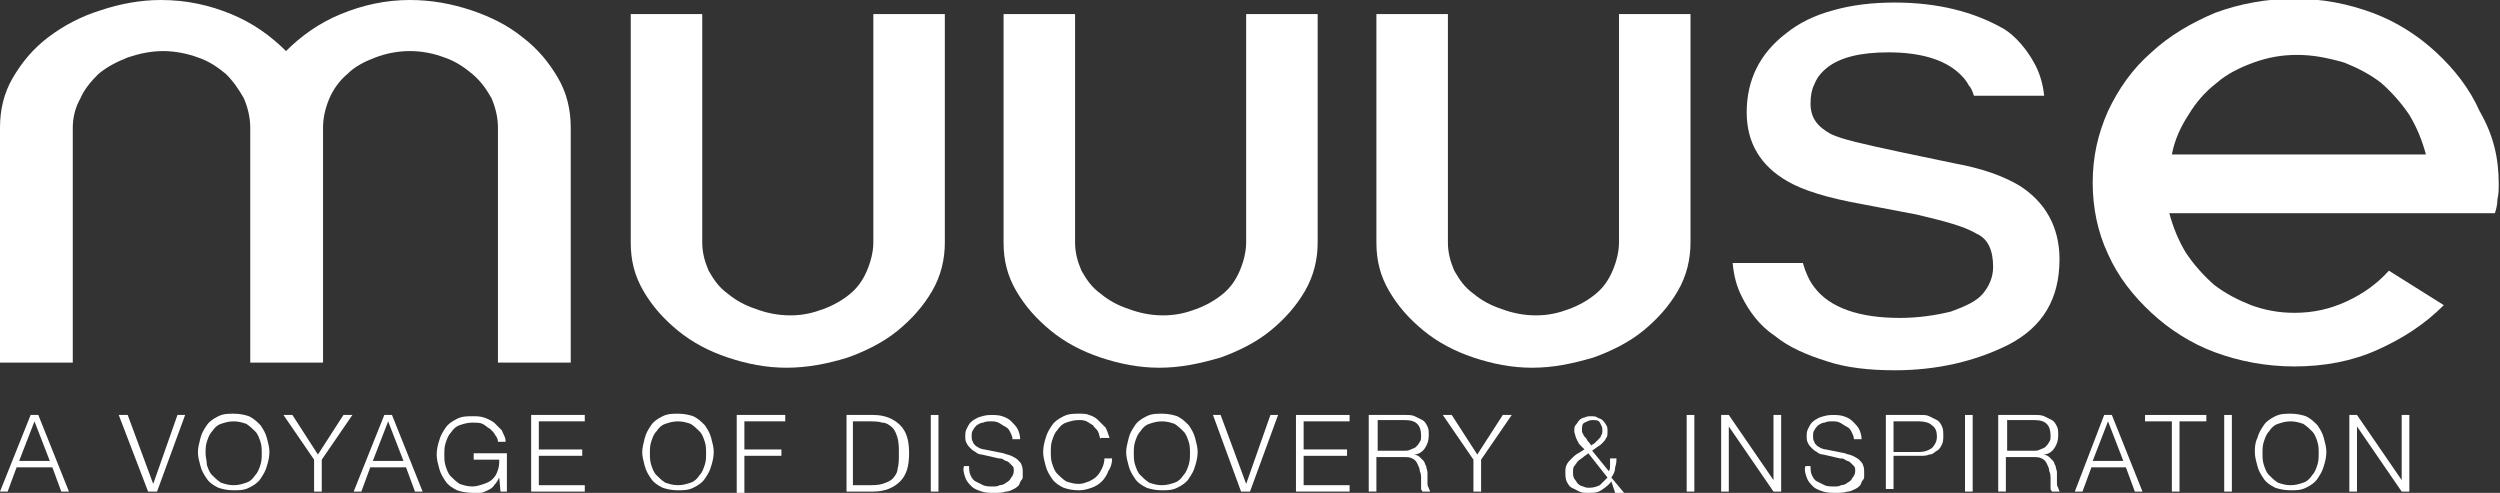 <svg xmlns="http://www.w3.org/2000/svg" xmlns:xlink="http://www.w3.org/1999/xlink" id="Layer_1" x="0px" y="0px" viewBox="0 0 195.8 38.6" style="enable-background:new 0 0 195.8 38.6;" xml:space="preserve"><rect x="0" y="0" width="195.8" height="38.6" fill="#333333" stroke="none"/><style type="text/css">	.st0{fill:#FFFFFF;}</style><g id="Layer_1_00000122688390702221022410000017725649914050654139_"></g><g>	<g>		<path class="st0" d="M32.1,0c1.7,0,3.3,0.3,4.8,0.8c1.5,0.5,2.9,1.2,4,2.1c1.2,0.9,2.1,2,2.8,3.2c0.7,1.2,1,2.5,1,3.9v18.4H39V10   c0-0.8-0.2-1.6-0.5-2.3C38.1,7,37.7,6.4,37,5.8c-0.6-0.5-1.3-1-2.2-1.3c-0.8-0.3-1.7-0.5-2.7-0.5c-1,0-1.9,0.2-2.7,0.5   c-0.8,0.3-1.6,0.7-2.2,1.3c-0.6,0.5-1.1,1.2-1.4,1.9c-0.3,0.7-0.5,1.5-0.5,2.3v18.4h-5.7V10c0-0.8-0.2-1.6-0.5-2.3   c-0.4-0.7-0.8-1.3-1.4-1.9c-0.6-0.5-1.3-1-2.2-1.3c-0.8-0.3-1.8-0.5-2.7-0.5c-1,0-1.9,0.2-2.8,0.5C9,4.9,8.3,5.3,7.7,5.8   C7.1,6.4,6.6,7,6.3,7.7C5.9,8.4,5.7,9.2,5.7,10v18.4H0V10c0-1.4,0.3-2.7,1-3.9c0.7-1.2,1.6-2.3,2.8-3.2C5,2,6.3,1.3,7.9,0.8   C9.4,0.3,11,0,12.6,0c2,0,3.8,0.4,5.5,1.1c1.7,0.7,3.1,1.7,4.3,2.9c1.2-1.2,2.6-2.2,4.3-2.9C28.4,0.4,30.2,0,32.1,0z"></path>		<path class="st0" d="M61.6,28.8c-1.6,0-3.1-0.3-4.6-0.8c-1.5-0.5-2.8-1.2-3.9-2.1c-1.1-0.9-2-1.9-2.7-3.1c-0.7-1.2-1-2.4-1-3.8   V1.1H55v17.9c0,0.8,0.2,1.5,0.5,2.2c0.4,0.7,0.8,1.3,1.5,1.8c0.6,0.5,1.3,0.9,2.2,1.2c0.8,0.3,1.7,0.5,2.7,0.5   c1,0,1.8-0.2,2.6-0.5c0.8-0.3,1.5-0.7,2.1-1.2c0.6-0.5,1-1.1,1.3-1.8c0.3-0.7,0.5-1.5,0.5-2.2v0V1.1H74V19c0,1.3-0.3,2.6-1,3.8   c-0.7,1.2-1.6,2.2-2.7,3.1c-1.1,0.9-2.5,1.6-3.9,2.1C64.8,28.5,63.2,28.8,61.6,28.8z"></path>		<path class="st0" d="M90.8,28.8c-1.6,0-3.1-0.3-4.6-0.8c-1.5-0.5-2.8-1.2-3.9-2.1c-1.1-0.9-2-1.9-2.7-3.1c-0.7-1.2-1-2.4-1-3.8   V1.1h5.6v17.9c0,0.8,0.2,1.5,0.5,2.2c0.4,0.7,0.8,1.3,1.5,1.8c0.6,0.5,1.3,0.9,2.2,1.2c0.8,0.3,1.7,0.5,2.7,0.5   c1,0,1.8-0.2,2.6-0.5c0.8-0.3,1.5-0.7,2.1-1.2c0.6-0.5,1-1.1,1.3-1.8c0.3-0.7,0.5-1.5,0.5-2.2v0V1.1h5.6V19c0,1.3-0.3,2.6-1,3.8   c-0.7,1.2-1.6,2.2-2.7,3.1c-1.1,0.9-2.5,1.6-3.9,2.1C93.9,28.5,92.4,28.8,90.8,28.8z"></path>		<path class="st0" d="M120,28.8c-1.6,0-3.1-0.3-4.6-0.8c-1.5-0.5-2.8-1.2-3.9-2.1c-1.1-0.9-2-1.9-2.7-3.1c-0.7-1.2-1-2.4-1-3.8V1.1   h5.6v17.9c0,0.8,0.2,1.5,0.5,2.2c0.4,0.7,0.8,1.3,1.5,1.8c0.6,0.5,1.3,0.9,2.2,1.2c0.8,0.3,1.7,0.5,2.7,0.5c1,0,1.8-0.2,2.6-0.5   c0.8-0.3,1.5-0.7,2.1-1.2c0.6-0.5,1-1.1,1.3-1.8c0.3-0.7,0.5-1.5,0.5-2.2v0V1.1h5.6V19c0,1.3-0.3,2.6-1,3.8   c-0.7,1.2-1.6,2.2-2.7,3.1c-1.1,0.9-2.5,1.6-3.9,2.1C123.1,28.5,121.6,28.8,120,28.8z"></path>		<path class="st0" d="M159.3,4.9c0.4,0.7,0.7,1.6,0.8,2.6h-5.5c-0.1-0.3-0.2-0.6-0.4-0.8c-0.1-0.2-0.3-0.5-0.5-0.7   c-1.1-1.2-3-1.9-5.8-1.9c-2.2,0-3.8,0.4-4.8,1.2c-0.5,0.4-0.8,0.8-1,1.3c-0.2,0.4-0.3,0.9-0.3,1.5c0,1.1,0.5,1.8,1.6,2.4   c0.8,0.4,2.6,0.8,5.4,1.4l4.3,0.9c2.2,0.4,3.8,1,5,1.7c2.1,1.3,3.2,3.3,3.2,5.8c0,3.1-1.3,5.3-4,6.7c-2.6,1.3-5.6,2-8.9,2   c-2,0-3.8-0.2-5.3-0.7c-1.6-0.5-3-1.1-4.1-2c-1.2-0.8-2-1.9-2.6-3.1c-0.4-0.8-0.6-1.6-0.7-2.6h5.5c0.2,0.7,0.5,1.4,0.9,1.9   c1.2,1.6,3.5,2.4,6.7,2.4c1.4,0,2.8-0.2,4-0.5c1.1-0.4,2-0.8,2.5-1.4c0.5-0.6,0.8-1.3,0.8-2.1c0-1.3-0.4-2.2-1.3-2.6   c-1-0.6-2.6-1-4.7-1.5l-4.2-0.8c-2.8-0.5-4.7-1.1-5.9-1.8c-2.1-1.2-3.2-3-3.2-5.4c0-2.5,1-4.6,3.1-6.2c1-0.8,2.2-1.4,3.7-1.8   c1.4-0.4,3-0.6,4.8-0.6c3.3,0,6.2,0.7,8.6,2.1C157.8,2.8,158.7,3.8,159.3,4.9z"></path>		<path class="st0" d="M195.7,14.4c0,0.4,0,0.8-0.1,1.2c0,0.4-0.1,0.8-0.2,1.1h-0.1v0h-25.4c0.3,1.1,0.7,2.1,1.3,3.1   c0.6,0.9,1.4,1.8,2.2,2.5c0.9,0.7,1.9,1.2,2.9,1.6c1.1,0.4,2.2,0.6,3.4,0.6c1.5,0,2.8-0.3,4.1-0.9c1.3-0.6,2.4-1.4,3.3-2.4   l4.3,2.7c-1.5,1.5-3.2,2.6-5.2,3.5c-2,0.9-4.2,1.3-6.5,1.3c-2.2,0-4.3-0.4-6.2-1.1c-1.9-0.7-3.6-1.8-5-3.1   c-1.4-1.3-2.6-2.8-3.4-4.6c-0.8-1.7-1.2-3.6-1.2-5.6c0-2,0.4-3.8,1.2-5.6c0.8-1.7,1.9-3.3,3.4-4.6c1.4-1.3,3.1-2.3,5-3.1   c1.9-0.7,4-1.1,6.2-1.1c2.2,0,4.2,0.4,6.1,1.1c1.9,0.7,3.6,1.8,5,3.1c1.4,1.3,2.6,2.8,3.4,4.6C195.3,10.6,195.7,12.4,195.7,14.4z    M179.9,4.3c-1.2,0-2.3,0.2-3.4,0.6c-1.1,0.4-2.1,0.9-2.9,1.6c-0.9,0.7-1.6,1.5-2.2,2.5c-0.6,0.9-1.1,2-1.3,3.1h19.9   c-0.3-1.1-0.7-2.1-1.3-3.1c-0.6-0.9-1.4-1.8-2.2-2.5c-0.9-0.7-1.9-1.2-2.9-1.6C182.2,4.5,181.1,4.3,179.9,4.3z"></path>	</g>	<g>		<path class="st0" d="M2.4,32.5h0.6l2.4,6H4.8l-0.7-1.9H1.3l-0.7,1.9H0L2.4,32.5z M1.5,36.1h2.4L2.7,33L1.5,36.1z"></path>		<path class="st0" d="M9.3,32.5H10l2,5.4h0l1.9-5.4h0.6l-2.2,6h-0.7L9.3,32.5z"></path>		<path class="st0" d="M15.7,34.3c0.1-0.4,0.3-0.7,0.5-1c0.2-0.3,0.5-0.5,0.9-0.7c0.4-0.2,0.8-0.2,1.2-0.2c0.5,0,0.9,0.1,1.2,0.2   c0.4,0.2,0.6,0.4,0.9,0.7c0.2,0.3,0.4,0.6,0.5,1c0.1,0.4,0.2,0.7,0.2,1.1c0,0.4-0.1,0.8-0.2,1.1c-0.1,0.4-0.3,0.7-0.5,1   c-0.2,0.3-0.5,0.5-0.9,0.7c-0.4,0.2-0.8,0.2-1.2,0.2c-0.5,0-0.9-0.1-1.2-0.2c-0.4-0.2-0.7-0.4-0.9-0.7c-0.2-0.3-0.4-0.6-0.5-1   c-0.1-0.4-0.2-0.7-0.2-1.1C15.5,35.1,15.6,34.7,15.7,34.3z M16.2,36.4c0.1,0.3,0.2,0.6,0.4,0.8c0.2,0.2,0.4,0.4,0.7,0.6   c0.3,0.1,0.6,0.2,1,0.2c0.4,0,0.7-0.1,1-0.2c0.3-0.1,0.5-0.3,0.7-0.6c0.2-0.2,0.3-0.5,0.4-0.8c0.1-0.3,0.1-0.6,0.1-0.9   c0-0.3,0-0.6-0.1-0.9c-0.1-0.3-0.2-0.6-0.4-0.8c-0.2-0.2-0.4-0.4-0.7-0.6c-0.3-0.1-0.6-0.2-1-0.2c-0.4,0-0.7,0.1-1,0.2   c-0.3,0.1-0.5,0.3-0.7,0.6c-0.2,0.2-0.3,0.5-0.4,0.8c-0.1,0.3-0.1,0.6-0.1,0.9C16.1,35.8,16.2,36.1,16.2,36.4z"></path>		<path class="st0" d="M24.6,36l-2.4-3.5h0.7l2,3.1l2-3.1h0.7L25.2,36v2.5h-0.6V36z"></path>		<path class="st0" d="M30.1,32.5h0.6l2.4,6h-0.6l-0.7-1.9H29l-0.7,1.9h-0.6L30.1,32.5z M29.2,36.1h2.4L30.4,33L29.2,36.1z"></path>		<path class="st0" d="M39.6,38.5h-0.4l-0.1-1.1h0c-0.1,0.2-0.2,0.4-0.4,0.6c-0.1,0.2-0.3,0.3-0.5,0.4c-0.2,0.1-0.4,0.2-0.6,0.2   c-0.2,0-0.4,0-0.6,0c-0.5,0-0.9-0.1-1.2-0.2c-0.4-0.2-0.7-0.4-0.9-0.7c-0.2-0.3-0.4-0.6-0.5-1c-0.1-0.4-0.2-0.7-0.2-1.1   c0-0.4,0.1-0.8,0.2-1.1c0.1-0.4,0.3-0.7,0.5-1c0.2-0.3,0.5-0.5,0.9-0.7c0.4-0.2,0.8-0.2,1.2-0.2c0.3,0,0.6,0,0.9,0.1   c0.3,0.1,0.5,0.2,0.8,0.4c0.2,0.2,0.4,0.4,0.6,0.6c0.1,0.3,0.3,0.5,0.3,0.9H39c0-0.2-0.1-0.4-0.2-0.5c-0.1-0.2-0.2-0.3-0.4-0.5   c-0.2-0.1-0.4-0.3-0.6-0.4c-0.2-0.1-0.5-0.1-0.8-0.1c-0.4,0-0.7,0.1-1,0.2c-0.3,0.1-0.5,0.3-0.7,0.6c-0.2,0.2-0.3,0.5-0.4,0.8   c-0.1,0.3-0.1,0.6-0.1,0.9c0,0.3,0,0.6,0.1,0.9c0.1,0.3,0.2,0.6,0.4,0.8c0.2,0.2,0.4,0.4,0.7,0.6c0.3,0.1,0.6,0.2,1,0.2   c0.3,0,0.6-0.1,0.9-0.2c0.3-0.1,0.5-0.2,0.7-0.4c0.2-0.2,0.3-0.4,0.4-0.7c0.1-0.3,0.1-0.5,0.1-0.8h-2v-0.5h2.6V38.5z"></path>		<path class="st0" d="M41.6,32.5h4.2v0.5h-3.6v2.2h3.4v0.5h-3.4V38h3.6v0.5h-4.2V32.5z"></path>		<path class="st0" d="M50.5,34.3c0.1-0.4,0.3-0.7,0.5-1c0.2-0.3,0.5-0.5,0.9-0.7c0.4-0.2,0.8-0.2,1.2-0.2c0.5,0,0.9,0.1,1.2,0.2   c0.4,0.2,0.6,0.4,0.9,0.7c0.2,0.3,0.4,0.6,0.5,1c0.1,0.4,0.2,0.7,0.2,1.1c0,0.4-0.1,0.8-0.2,1.1c-0.1,0.4-0.3,0.7-0.5,1   c-0.2,0.3-0.5,0.5-0.9,0.7c-0.4,0.2-0.8,0.2-1.2,0.2c-0.5,0-0.9-0.1-1.2-0.2c-0.4-0.2-0.7-0.4-0.9-0.7c-0.2-0.3-0.4-0.6-0.5-1   c-0.1-0.4-0.2-0.7-0.2-1.1C50.3,35.1,50.4,34.7,50.5,34.3z M51,36.4c0.1,0.3,0.2,0.6,0.4,0.8c0.2,0.2,0.4,0.4,0.7,0.6   c0.3,0.1,0.6,0.2,1,0.2c0.4,0,0.7-0.1,1-0.2c0.3-0.1,0.5-0.3,0.7-0.6c0.2-0.2,0.3-0.5,0.4-0.8c0.1-0.3,0.1-0.6,0.1-0.9   c0-0.3,0-0.6-0.1-0.9c-0.1-0.3-0.2-0.6-0.4-0.8c-0.2-0.2-0.4-0.4-0.7-0.6c-0.3-0.1-0.6-0.2-1-0.2c-0.4,0-0.7,0.1-1,0.2   c-0.3,0.1-0.5,0.3-0.7,0.6c-0.2,0.2-0.3,0.5-0.4,0.8c-0.1,0.3-0.1,0.6-0.1,0.9C50.9,35.8,50.9,36.1,51,36.4z"></path>		<path class="st0" d="M57.7,32.5h3.8v0.5h-3.2v2.2h2.9v0.5h-2.9v2.9h-0.6V32.5z"></path>		<path class="st0" d="M66.3,32.5h2.1c0.9,0,1.6,0.3,2.1,0.8c0.5,0.5,0.7,1.2,0.7,2.2c0,1-0.2,1.7-0.7,2.2c-0.5,0.5-1.2,0.8-2.1,0.8   h-2.1V32.5z M66.8,38h1.2c0.4,0,0.8,0,1.1-0.1c0.3-0.1,0.6-0.2,0.8-0.4c0.2-0.2,0.4-0.5,0.4-0.8c0.1-0.3,0.1-0.7,0.1-1.2   c0-0.4,0-0.8-0.1-1.2c-0.1-0.3-0.2-0.6-0.4-0.8c-0.2-0.2-0.5-0.4-0.8-0.4c-0.3-0.1-0.7-0.1-1.1-0.1h-1.2V38z"></path>		<path class="st0" d="M72.9,32.5h0.6v6h-0.6V32.5z"></path>		<path class="st0" d="M75.9,36.4c0,0.3,0,0.6,0.1,0.8c0.1,0.2,0.2,0.4,0.4,0.5c0.2,0.1,0.4,0.2,0.6,0.3c0.2,0.1,0.5,0.1,0.8,0.1   c0.2,0,0.3,0,0.5-0.1c0.2,0,0.4-0.1,0.5-0.2c0.2-0.1,0.3-0.2,0.4-0.4c0.1-0.1,0.2-0.3,0.2-0.5c0-0.2,0-0.3-0.1-0.4   c-0.1-0.1-0.2-0.2-0.3-0.3c-0.1-0.1-0.3-0.1-0.4-0.2c-0.1-0.1-0.3-0.1-0.4-0.1l-1.3-0.3c-0.2,0-0.4-0.1-0.5-0.2   c-0.2-0.1-0.3-0.2-0.4-0.3c-0.1-0.1-0.2-0.2-0.3-0.4c-0.1-0.2-0.1-0.3-0.1-0.6c0-0.1,0-0.3,0.1-0.5c0.1-0.2,0.2-0.4,0.3-0.5   c0.2-0.2,0.4-0.3,0.6-0.4c0.3-0.1,0.6-0.2,1-0.2c0.3,0,0.6,0,0.9,0.1c0.3,0.1,0.5,0.2,0.7,0.4c0.2,0.2,0.4,0.4,0.5,0.6   c0.1,0.2,0.2,0.5,0.2,0.8h-0.6c0-0.2-0.1-0.4-0.2-0.6c-0.1-0.2-0.2-0.3-0.4-0.4c-0.2-0.1-0.3-0.2-0.5-0.3   c-0.2-0.1-0.4-0.1-0.6-0.1c-0.2,0-0.4,0-0.6,0.1c-0.2,0-0.3,0.1-0.5,0.2c-0.1,0.1-0.2,0.2-0.3,0.4c-0.1,0.1-0.1,0.3-0.1,0.5   c0,0.1,0,0.3,0.1,0.4c0,0.1,0.1,0.2,0.2,0.3c0.1,0.1,0.2,0.1,0.3,0.2c0.1,0,0.2,0.1,0.4,0.1l1.5,0.3c0.2,0.1,0.4,0.1,0.6,0.2   c0.2,0.1,0.4,0.2,0.5,0.3c0.1,0.1,0.3,0.3,0.3,0.4c0.1,0.2,0.1,0.4,0.1,0.6c0,0.1,0,0.2,0,0.3c0,0.1,0,0.2-0.1,0.3   c-0.1,0.1-0.1,0.2-0.2,0.4c-0.1,0.1-0.2,0.2-0.4,0.3c-0.2,0.1-0.4,0.2-0.6,0.2c-0.3,0.1-0.6,0.1-0.9,0.1c-0.4,0-0.7,0-1-0.1   c-0.3-0.1-0.6-0.2-0.8-0.4c-0.2-0.2-0.4-0.4-0.5-0.7c-0.1-0.3-0.2-0.6-0.1-0.9H75.9z"></path>		<path class="st0" d="M86.2,34.4c-0.1-0.2-0.1-0.4-0.2-0.6c-0.1-0.2-0.3-0.3-0.4-0.5c-0.2-0.1-0.3-0.2-0.5-0.3   c-0.2-0.1-0.4-0.1-0.6-0.1c-0.4,0-0.7,0.1-1,0.2c-0.3,0.1-0.5,0.3-0.7,0.6c-0.2,0.2-0.3,0.5-0.4,0.8c-0.1,0.3-0.1,0.6-0.1,0.9   c0,0.3,0,0.6,0.1,0.9c0.1,0.3,0.2,0.6,0.4,0.8c0.2,0.2,0.4,0.4,0.7,0.6c0.3,0.1,0.6,0.2,1,0.2c0.3,0,0.5-0.1,0.8-0.2   c0.2-0.1,0.4-0.2,0.6-0.4c0.2-0.2,0.3-0.4,0.4-0.6c0.1-0.2,0.2-0.5,0.2-0.8h0.6c0,0.4-0.1,0.7-0.3,1c-0.1,0.3-0.3,0.6-0.5,0.8   c-0.2,0.2-0.5,0.4-0.8,0.5c-0.3,0.1-0.6,0.2-1,0.2c-0.5,0-0.9-0.1-1.2-0.2c-0.4-0.2-0.7-0.4-0.9-0.7c-0.2-0.3-0.4-0.6-0.5-1   c-0.1-0.4-0.2-0.7-0.2-1.1c0-0.4,0.1-0.8,0.2-1.1c0.1-0.4,0.3-0.7,0.5-1c0.2-0.3,0.5-0.5,0.9-0.7c0.4-0.2,0.8-0.2,1.2-0.2   c0.3,0,0.6,0,0.8,0.1c0.3,0.1,0.5,0.2,0.7,0.4c0.2,0.2,0.4,0.4,0.6,0.6c0.1,0.2,0.2,0.5,0.3,0.8H86.2z"></path>		<path class="st0" d="M88.4,34.3c0.1-0.4,0.3-0.7,0.5-1c0.2-0.3,0.5-0.5,0.9-0.7c0.4-0.2,0.8-0.2,1.2-0.2c0.5,0,0.9,0.1,1.2,0.2   c0.4,0.2,0.6,0.4,0.9,0.7c0.2,0.3,0.4,0.6,0.5,1c0.1,0.4,0.2,0.7,0.2,1.1c0,0.4-0.1,0.8-0.2,1.1c-0.1,0.4-0.3,0.7-0.5,1   c-0.2,0.3-0.5,0.5-0.9,0.7c-0.4,0.2-0.8,0.2-1.2,0.2c-0.5,0-0.9-0.1-1.2-0.2c-0.4-0.2-0.7-0.4-0.9-0.7c-0.2-0.3-0.4-0.6-0.5-1   c-0.1-0.4-0.2-0.7-0.2-1.1C88.2,35.1,88.3,34.7,88.4,34.3z M88.9,36.4c0.1,0.3,0.2,0.6,0.4,0.8c0.2,0.2,0.4,0.4,0.7,0.6   c0.3,0.1,0.6,0.2,1,0.2c0.4,0,0.7-0.1,1-0.2c0.3-0.1,0.5-0.3,0.7-0.6c0.2-0.2,0.3-0.5,0.4-0.8c0.1-0.3,0.1-0.6,0.1-0.9   c0-0.3,0-0.6-0.1-0.9c-0.1-0.3-0.2-0.6-0.4-0.8c-0.2-0.2-0.4-0.4-0.7-0.6c-0.3-0.1-0.6-0.2-1-0.2c-0.4,0-0.7,0.1-1,0.2   c-0.3,0.1-0.5,0.3-0.7,0.6c-0.2,0.2-0.3,0.5-0.4,0.8c-0.1,0.3-0.1,0.6-0.1,0.9C88.8,35.8,88.8,36.1,88.9,36.4z"></path>		<path class="st0" d="M95,32.5h0.6l2,5.4h0l1.9-5.4h0.6l-2.2,6h-0.7L95,32.5z"></path>		<path class="st0" d="M101.5,32.5h4.2v0.5h-3.6v2.2h3.4v0.5h-3.4V38h3.6v0.5h-4.2V32.5z"></path>		<path class="st0" d="M107.3,32.5h2.8c0.2,0,0.5,0,0.7,0.1c0.2,0.1,0.4,0.2,0.6,0.3c0.2,0.1,0.3,0.3,0.4,0.5   c0.1,0.2,0.1,0.4,0.1,0.7c0,0.4-0.1,0.7-0.3,1c-0.2,0.3-0.5,0.5-0.9,0.5v0c0.2,0,0.4,0.1,0.5,0.2c0.1,0.1,0.2,0.2,0.3,0.3   c0.1,0.1,0.1,0.3,0.2,0.4c0,0.2,0.1,0.3,0.1,0.5c0,0.1,0,0.2,0,0.4c0,0.1,0,0.3,0,0.4c0,0.1,0,0.3,0.1,0.4c0,0.1,0.1,0.2,0.1,0.3   h-0.6c0-0.1-0.1-0.1-0.1-0.2c0-0.1,0-0.2,0-0.3c0-0.1,0-0.2,0-0.3c0-0.1,0-0.2,0-0.2c0-0.2,0-0.4-0.1-0.6c0-0.2-0.1-0.4-0.2-0.6   c-0.1-0.2-0.2-0.3-0.4-0.4c-0.2-0.1-0.4-0.1-0.6-0.1h-2.2v2.7h-0.6V32.5z M107.9,35.3h2.1c0.2,0,0.3,0,0.5-0.1   c0.2-0.1,0.3-0.1,0.4-0.2c0.1-0.1,0.2-0.2,0.3-0.4c0.1-0.1,0.1-0.3,0.1-0.5c0-0.4-0.1-0.7-0.3-0.9c-0.2-0.2-0.5-0.3-1-0.3h-2.1   V35.3z"></path>		<path class="st0" d="M115.4,36l-2.4-3.5h0.7l2,3.1l2-3.1h0.7l-2.4,3.5v2.5h-0.6V36z"></path>		<path class="st0" d="M126.2,37.7c-0.2,0.3-0.5,0.5-0.8,0.7c-0.3,0.2-0.6,0.2-1,0.2c-0.3,0-0.5,0-0.7-0.1c-0.2-0.1-0.4-0.2-0.6-0.3   c-0.2-0.1-0.3-0.3-0.4-0.5c-0.1-0.2-0.1-0.5-0.1-0.7c0-0.2,0-0.4,0.1-0.6c0.1-0.2,0.2-0.3,0.4-0.5c0.1-0.1,0.3-0.3,0.5-0.4   c0.2-0.1,0.3-0.2,0.5-0.3c-0.1-0.1-0.2-0.2-0.3-0.3c-0.1-0.1-0.2-0.2-0.2-0.3c-0.1-0.1-0.1-0.2-0.2-0.4c0-0.1-0.1-0.3-0.1-0.4   c0-0.2,0-0.4,0.1-0.5c0.1-0.1,0.2-0.3,0.3-0.4c0.1-0.1,0.3-0.2,0.4-0.2c0.2-0.1,0.3-0.1,0.5-0.1c0.2,0,0.4,0,0.5,0.1   c0.2,0.1,0.3,0.1,0.4,0.2c0.1,0.1,0.2,0.2,0.3,0.4c0.1,0.1,0.1,0.3,0.1,0.5c0,0.2,0,0.4-0.1,0.5c-0.1,0.2-0.2,0.3-0.3,0.4   c-0.1,0.1-0.2,0.2-0.4,0.3c-0.1,0.1-0.3,0.2-0.4,0.3l1.3,1.6c0.1-0.1,0.1-0.3,0.1-0.4c0-0.1,0-0.3,0-0.6h0.5c0,0.2,0,0.4-0.1,0.7   c0,0.3-0.1,0.5-0.3,0.8l1,1.2h-0.7L126.2,37.7z M124.4,35.5c-0.1,0.1-0.3,0.2-0.4,0.3c-0.1,0.1-0.3,0.2-0.4,0.3   c-0.1,0.1-0.2,0.3-0.3,0.4c-0.1,0.1-0.1,0.3-0.1,0.5c0,0.2,0,0.3,0.1,0.5c0.1,0.1,0.2,0.3,0.3,0.4c0.1,0.1,0.3,0.2,0.4,0.2   c0.2,0.1,0.3,0.1,0.5,0.1c0.3,0,0.6-0.1,0.8-0.2c0.2-0.2,0.4-0.4,0.6-0.6L124.4,35.5z M124.1,33.1c-0.2,0.1-0.2,0.3-0.2,0.6   c0,0.1,0,0.2,0.1,0.3c0,0.1,0.1,0.2,0.2,0.3c0.1,0.1,0.1,0.2,0.2,0.3c0.1,0.1,0.2,0.2,0.2,0.3c0.1-0.1,0.2-0.1,0.3-0.2   c0.1-0.1,0.2-0.2,0.3-0.3c0.1-0.1,0.2-0.2,0.2-0.3c0.1-0.1,0.1-0.3,0.1-0.4c0-0.3-0.1-0.4-0.2-0.6s-0.3-0.2-0.6-0.2   C124.5,32.9,124.3,33,124.1,33.1z"></path>		<path class="st0" d="M132.1,32.5h0.6v6h-0.6V32.5z"></path>		<path class="st0" d="M134.8,32.5h0.6l3.5,5.1h0v-5.1h0.6v6h-0.6l-3.5-5.1h0v5.1h-0.6V32.5z"></path>		<path class="st0" d="M141.8,36.4c0,0.3,0,0.6,0.1,0.8c0.1,0.2,0.2,0.4,0.4,0.5c0.2,0.1,0.4,0.2,0.6,0.3c0.2,0.1,0.5,0.1,0.8,0.1   c0.2,0,0.3,0,0.5-0.1c0.2,0,0.4-0.1,0.5-0.2c0.2-0.1,0.3-0.2,0.4-0.4c0.1-0.1,0.2-0.3,0.2-0.5c0-0.2,0-0.3-0.1-0.4   c-0.1-0.1-0.2-0.2-0.3-0.3c-0.1-0.1-0.3-0.1-0.4-0.2c-0.1-0.1-0.3-0.1-0.4-0.1l-1.3-0.3c-0.2,0-0.4-0.1-0.5-0.2   c-0.2-0.1-0.3-0.2-0.4-0.3c-0.1-0.1-0.2-0.2-0.3-0.4c-0.1-0.2-0.1-0.3-0.1-0.6c0-0.1,0-0.3,0.1-0.5c0.1-0.2,0.2-0.4,0.3-0.5   c0.2-0.2,0.4-0.3,0.6-0.4c0.3-0.1,0.6-0.2,1-0.2c0.3,0,0.6,0,0.9,0.1c0.3,0.1,0.5,0.2,0.7,0.4c0.2,0.2,0.4,0.4,0.5,0.6   c0.1,0.2,0.2,0.5,0.2,0.8h-0.6c0-0.2-0.1-0.4-0.2-0.6c-0.1-0.2-0.2-0.3-0.4-0.4c-0.2-0.1-0.3-0.2-0.5-0.3   c-0.2-0.1-0.4-0.1-0.6-0.1c-0.2,0-0.4,0-0.6,0.1c-0.2,0-0.3,0.1-0.5,0.2c-0.1,0.1-0.2,0.2-0.3,0.4c-0.1,0.1-0.1,0.3-0.1,0.5   c0,0.1,0,0.3,0.1,0.4c0,0.1,0.1,0.2,0.2,0.3c0.1,0.1,0.2,0.1,0.3,0.2c0.1,0,0.2,0.1,0.4,0.1l1.5,0.3c0.2,0.1,0.4,0.1,0.6,0.2   c0.2,0.1,0.4,0.2,0.5,0.3c0.1,0.1,0.3,0.3,0.3,0.4c0.1,0.2,0.1,0.4,0.1,0.6c0,0.1,0,0.2,0,0.3c0,0.1,0,0.2-0.1,0.3   c-0.1,0.1-0.1,0.2-0.2,0.4c-0.1,0.1-0.2,0.2-0.4,0.3c-0.2,0.1-0.4,0.2-0.6,0.2c-0.3,0.1-0.6,0.1-0.9,0.1s-0.7,0-1-0.1   c-0.3-0.1-0.6-0.2-0.8-0.4c-0.2-0.2-0.4-0.4-0.5-0.7c-0.1-0.3-0.2-0.6-0.1-0.9H141.8z"></path>		<path class="st0" d="M147.7,32.5h2.7c0.3,0,0.5,0,0.7,0.1c0.2,0.1,0.4,0.2,0.6,0.3c0.2,0.1,0.3,0.3,0.4,0.5   c0.1,0.2,0.1,0.5,0.1,0.7s0,0.5-0.1,0.7c-0.1,0.2-0.2,0.4-0.4,0.5c-0.2,0.1-0.3,0.3-0.6,0.3c-0.2,0.1-0.5,0.1-0.7,0.1h-2.1v2.6   h-0.6V32.5z M148.3,35.4h2c0.4,0,0.7-0.1,1-0.3c0.2-0.2,0.4-0.5,0.4-0.9c0-0.4-0.1-0.7-0.4-0.9c-0.2-0.2-0.6-0.3-1-0.3h-2V35.4z"></path>		<path class="st0" d="M153.9,32.5h0.6v6h-0.6V32.5z"></path>		<path class="st0" d="M156.6,32.5h2.8c0.2,0,0.5,0,0.7,0.1c0.2,0.1,0.4,0.2,0.6,0.3c0.2,0.1,0.3,0.3,0.4,0.5   c0.1,0.2,0.1,0.4,0.1,0.7c0,0.4-0.1,0.7-0.3,1c-0.2,0.3-0.5,0.5-0.9,0.5v0c0.2,0,0.4,0.1,0.5,0.2c0.1,0.1,0.2,0.2,0.3,0.3   c0.1,0.1,0.1,0.3,0.2,0.4c0,0.2,0.1,0.3,0.1,0.5c0,0.1,0,0.2,0,0.4c0,0.1,0,0.3,0,0.4c0,0.1,0,0.3,0.1,0.4c0,0.1,0.1,0.2,0.1,0.3   h-0.6c0-0.1-0.1-0.1-0.1-0.2c0-0.1,0-0.2,0-0.3c0-0.1,0-0.2,0-0.3c0-0.1,0-0.2,0-0.2c0-0.2,0-0.4-0.1-0.6c0-0.2-0.1-0.4-0.2-0.6   c-0.1-0.2-0.2-0.3-0.4-0.4c-0.2-0.1-0.4-0.1-0.6-0.1h-2.2v2.7h-0.6V32.5z M157.2,35.3h2.1c0.2,0,0.3,0,0.5-0.1   c0.2-0.1,0.3-0.1,0.4-0.2c0.1-0.1,0.2-0.2,0.3-0.4c0.1-0.1,0.1-0.3,0.1-0.5c0-0.4-0.1-0.7-0.3-0.9c-0.2-0.2-0.5-0.3-1-0.3h-2.1   V35.3z"></path>		<path class="st0" d="M164.8,32.5h0.6l2.4,6h-0.6l-0.7-1.9h-2.7l-0.7,1.9h-0.6L164.8,32.5z M163.9,36.1h2.4l-1.2-3.1L163.9,36.1z"></path>		<path class="st0" d="M168,32.5h4.8v0.5h-2.1v5.5h-0.6v-5.5H168V32.5z"></path>		<path class="st0" d="M174.2,32.5h0.6v6h-0.6V32.5z"></path>		<path class="st0" d="M176.8,34.3c0.1-0.4,0.3-0.7,0.5-1c0.2-0.3,0.5-0.5,0.9-0.7c0.4-0.2,0.8-0.2,1.2-0.2c0.5,0,0.9,0.1,1.2,0.2   c0.4,0.2,0.6,0.4,0.9,0.7c0.2,0.3,0.4,0.6,0.5,1c0.1,0.4,0.2,0.7,0.2,1.1c0,0.4-0.1,0.8-0.2,1.1c-0.1,0.4-0.3,0.7-0.5,1   c-0.2,0.3-0.5,0.5-0.9,0.7c-0.4,0.2-0.8,0.2-1.2,0.2c-0.5,0-0.9-0.1-1.2-0.2c-0.4-0.2-0.7-0.4-0.9-0.7c-0.2-0.3-0.4-0.6-0.5-1   c-0.1-0.4-0.2-0.7-0.2-1.1C176.6,35.1,176.6,34.7,176.8,34.3z M177.3,36.4c0.1,0.3,0.2,0.6,0.4,0.8c0.2,0.2,0.4,0.4,0.7,0.6   c0.3,0.1,0.6,0.2,1,0.2c0.4,0,0.7-0.1,1-0.2c0.3-0.1,0.5-0.3,0.7-0.6c0.2-0.2,0.3-0.5,0.4-0.8c0.1-0.3,0.1-0.6,0.1-0.9   c0-0.3,0-0.6-0.1-0.9c-0.1-0.3-0.2-0.6-0.4-0.8c-0.2-0.2-0.4-0.4-0.7-0.6c-0.3-0.1-0.6-0.2-1-0.2c-0.4,0-0.7,0.1-1,0.2   c-0.3,0.1-0.5,0.3-0.7,0.6c-0.2,0.2-0.3,0.5-0.4,0.8c-0.1,0.3-0.1,0.6-0.1,0.9C177.2,35.8,177.2,36.1,177.3,36.4z"></path>		<path class="st0" d="M184,32.5h0.6l3.5,5.1h0v-5.1h0.6v6h-0.6l-3.5-5.1h0v5.1H184V32.5z"></path>	</g></g></svg>